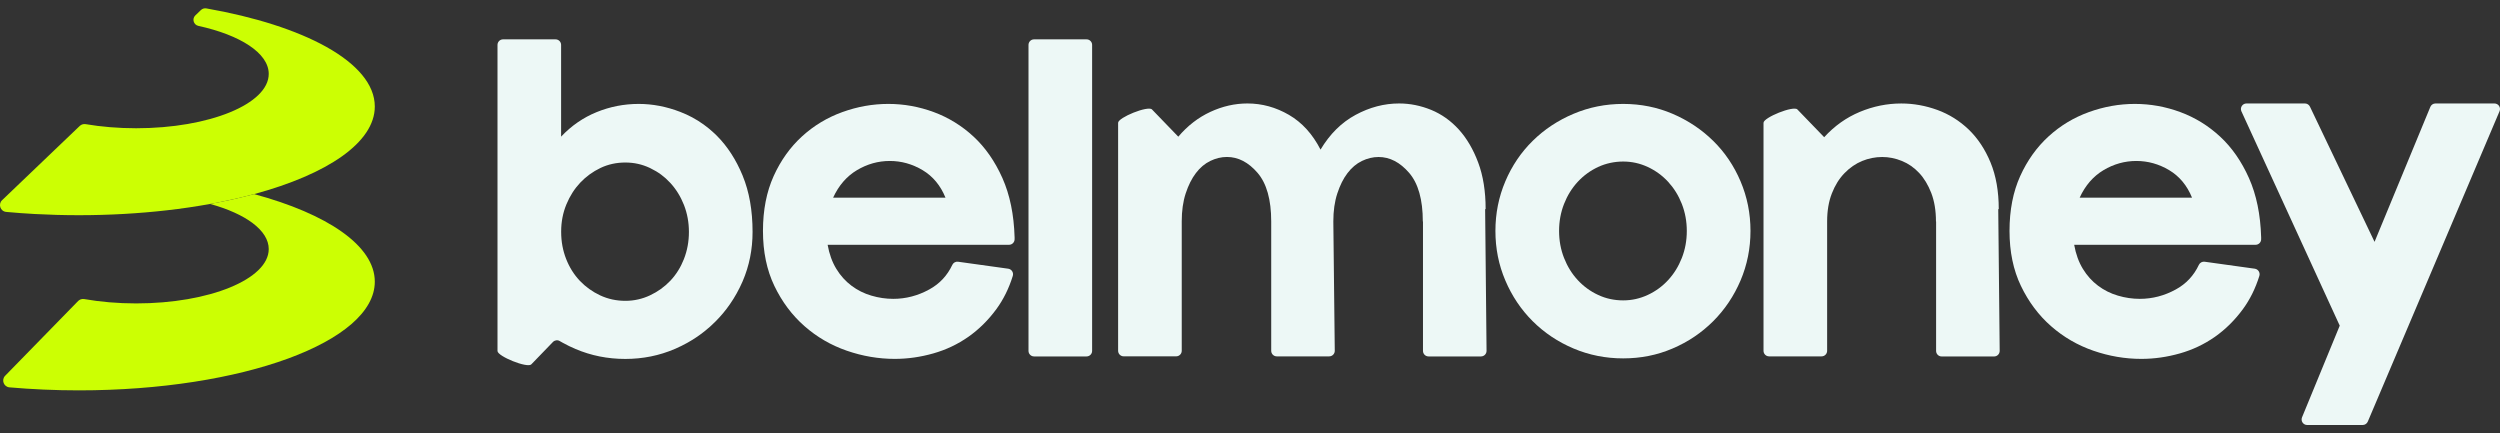 <svg width="150" height="26" viewBox="0 0 150 26" fill="none" xmlns="http://www.w3.org/2000/svg">
<rect x="0" y="0" width="150" height="26" fill="#333333" stroke="none"/>
<g clip-path="url(#clip0_8338_4)">
<path d="M149.974 6.671L142.067 25.297C142.014 25.42 141.893 25.5 141.759 25.5H138.431C138.192 25.5 138.032 25.26 138.121 25.041L140.384 19.54L134.485 6.68C134.385 6.459 134.545 6.208 134.789 6.208H138.295C138.423 6.208 138.541 6.282 138.596 6.397L142.473 14.511L145.82 6.414C145.872 6.289 145.993 6.208 146.129 6.208H149.666C149.905 6.208 150.067 6.451 149.974 6.671Z" fill="#EDF8F6"/>
<path d="M49.658 14.689C49.757 15.245 49.932 15.726 50.18 16.132C50.428 16.539 50.732 16.875 51.09 17.143C51.447 17.411 51.844 17.61 52.282 17.738C52.72 17.868 53.158 17.931 53.594 17.931C54.349 17.931 55.07 17.744 55.758 17.366C56.377 17.028 56.837 16.535 57.141 15.888C57.202 15.758 57.344 15.684 57.487 15.704L60.493 16.122C60.699 16.15 60.829 16.359 60.767 16.556C60.533 17.309 60.205 17.97 59.787 18.541C59.299 19.207 58.738 19.761 58.102 20.209C57.465 20.655 56.764 20.988 55.998 21.205C55.233 21.423 54.463 21.533 53.686 21.533C52.711 21.533 51.751 21.369 50.806 21.042C49.861 20.715 49.015 20.224 48.27 19.569C47.525 18.915 46.922 18.112 46.464 17.158C46.006 16.206 45.778 15.104 45.778 13.854C45.778 12.605 45.993 11.508 46.419 10.565C46.846 9.623 47.414 8.829 48.121 8.184C48.827 7.539 49.632 7.054 50.538 6.726C51.442 6.399 52.362 6.235 53.298 6.235C54.234 6.235 55.143 6.399 56.028 6.726C56.913 7.054 57.709 7.544 58.416 8.199C59.122 8.853 59.698 9.682 60.145 10.684C60.592 11.687 60.836 12.873 60.876 14.241V14.354C60.876 14.538 60.726 14.687 60.542 14.687H49.658V14.689ZM56.729 11.861C56.431 11.127 55.972 10.577 55.357 10.209C54.74 9.842 54.084 9.658 53.388 9.658C52.691 9.658 52.035 9.842 51.418 10.209C50.801 10.577 50.324 11.127 49.986 11.861H56.729Z" fill="#EDF8F6"/>
<path d="M61.71 21.053V2.694C61.71 2.51 61.859 2.361 62.044 2.361H65.194C65.378 2.361 65.527 2.51 65.527 2.694V21.053C65.527 21.237 65.378 21.386 65.194 21.386H62.044C61.859 21.386 61.71 21.237 61.71 21.053Z" fill="#EDF8F6"/>
<path d="M85.369 13.289C85.369 11.98 85.095 11.008 84.549 10.372C84.001 9.738 83.39 9.42 82.714 9.42C82.374 9.42 82.043 9.5 81.715 9.658C81.387 9.818 81.098 10.06 80.85 10.387C80.6 10.714 80.397 11.121 80.239 11.607C80.078 12.094 80 12.653 80 13.287L80.086 21.046C80.088 21.231 79.937 21.382 79.752 21.382H76.606C76.422 21.382 76.273 21.233 76.273 21.049V13.287C76.273 11.978 75.999 11.006 75.453 10.37C74.905 9.736 74.294 9.418 73.617 9.418C73.278 9.418 72.946 9.498 72.618 9.656C72.29 9.816 72.001 10.058 71.754 10.385C71.504 10.712 71.301 11.12 71.142 11.605C70.982 12.092 70.904 12.651 70.904 13.285V21.047C70.904 21.231 70.755 21.38 70.57 21.38H67.421C67.236 21.38 67.087 21.231 67.087 21.047V7.368C67.087 7.05 68.878 6.327 69.117 6.565L70.697 8.201C71.254 7.546 71.895 7.05 72.622 6.713C73.347 6.377 74.089 6.208 74.845 6.208C75.721 6.208 76.55 6.436 77.337 6.892C78.122 7.349 78.753 8.043 79.232 8.976C79.79 8.043 80.49 7.349 81.336 6.892C82.181 6.436 83.051 6.208 83.947 6.208C84.603 6.208 85.244 6.338 85.872 6.594C86.499 6.853 87.05 7.245 87.527 7.769C88.004 8.295 88.392 8.955 88.69 9.749C88.988 10.543 89.138 11.475 89.138 12.547H89.108L89.193 21.049C89.195 21.235 89.044 21.386 88.86 21.386H85.712C85.528 21.386 85.379 21.237 85.379 21.053V13.291L85.369 13.289Z" fill="#EDF8F6"/>
<path d="M44.559 10.538C44.161 9.575 43.642 8.777 43.007 8.141C42.953 8.087 42.901 8.037 42.847 7.987C42.444 7.611 42.004 7.295 41.529 7.04C41.298 6.918 41.059 6.806 40.813 6.713C39.988 6.395 39.157 6.235 38.322 6.235C37.446 6.235 36.605 6.399 35.8 6.726C34.995 7.054 34.282 7.544 33.666 8.199V2.694C33.666 2.51 33.517 2.361 33.333 2.361H30.183C29.999 2.361 29.85 2.51 29.85 2.694V21.06C29.85 21.378 31.639 22.102 31.877 21.863L33.176 20.519C33.283 20.41 33.45 20.384 33.581 20.462C33.644 20.499 33.708 20.536 33.773 20.57C34.015 20.705 34.269 20.828 34.531 20.939C35.467 21.337 36.46 21.536 37.515 21.536C38.57 21.536 39.559 21.337 40.484 20.939C40.754 20.824 41.013 20.696 41.264 20.555C41.619 20.356 41.952 20.131 42.269 19.88C42.495 19.701 42.711 19.51 42.916 19.303C43.242 18.978 43.536 18.629 43.795 18.253C44.092 17.827 44.345 17.368 44.558 16.879C44.955 15.957 45.154 14.97 45.154 13.918C45.154 12.627 44.955 11.501 44.558 10.539L44.559 10.538ZM41.039 15.537C40.84 16.043 40.566 16.479 40.219 16.846C39.87 17.212 39.462 17.504 38.995 17.723C38.765 17.831 38.531 17.911 38.288 17.965C38.039 18.023 37.781 18.05 37.519 18.05C36.982 18.05 36.479 17.941 36.011 17.723C35.543 17.504 35.137 17.212 34.788 16.846C34.44 16.477 34.166 16.043 33.968 15.537C33.769 15.031 33.67 14.49 33.67 13.916V13.886C33.67 13.311 33.775 12.77 33.983 12.265C34.192 11.759 34.472 11.322 34.818 10.956C35.165 10.59 35.569 10.298 36.028 10.078C36.484 9.861 36.982 9.751 37.519 9.751C38.055 9.751 38.529 9.861 38.995 10.078C39.01 10.086 39.025 10.093 39.039 10.101C39.489 10.316 39.882 10.606 40.217 10.973C40.564 11.35 40.838 11.791 41.037 12.296C41.235 12.802 41.335 13.343 41.335 13.918C41.335 14.492 41.235 15.033 41.037 15.539L41.039 15.537Z" fill="#EDF8F6"/>
<path d="M97.391 6.235C98.446 6.235 99.436 6.434 100.36 6.83C101.285 7.228 102.095 7.767 102.792 8.452C103.489 9.136 104.035 9.944 104.432 10.878C104.829 11.811 105.029 12.802 105.029 13.854C105.029 14.907 104.829 15.898 104.432 16.831C104.034 17.764 103.487 18.576 102.792 19.272C102.095 19.967 101.287 20.512 100.36 20.908C99.436 21.306 98.446 21.503 97.391 21.503C96.337 21.503 95.343 21.304 94.408 20.908C93.472 20.512 92.658 19.965 91.961 19.272C91.264 18.578 90.718 17.764 90.321 16.831C89.922 15.898 89.725 14.907 89.725 13.854C89.725 12.802 89.924 11.811 90.321 10.878C90.718 9.944 91.266 9.136 91.961 8.452C92.656 7.767 93.472 7.226 94.408 6.83C95.341 6.434 96.337 6.235 97.391 6.235ZM97.391 18.023C97.908 18.023 98.402 17.913 98.868 17.695C99.335 17.478 99.743 17.18 100.09 16.803C100.439 16.425 100.711 15.985 100.91 15.479C101.109 14.973 101.208 14.432 101.208 13.858C101.208 13.284 101.108 12.742 100.91 12.235C100.711 11.729 100.437 11.289 100.09 10.911C99.742 10.534 99.334 10.236 98.868 10.019C98.4 9.801 97.908 9.692 97.391 9.692C96.875 9.692 96.352 9.801 95.886 10.019C95.418 10.238 95.01 10.536 94.663 10.911C94.315 11.289 94.041 11.729 93.843 12.235C93.644 12.741 93.545 13.282 93.545 13.858C93.545 14.434 93.644 14.973 93.843 15.479C94.043 15.985 94.315 16.427 94.663 16.803C95.012 17.18 95.418 17.478 95.886 17.695C96.353 17.915 96.855 18.023 97.391 18.023Z" fill="#EDF8F6"/>
<path d="M116.158 13.289C116.158 12.635 116.063 12.064 115.875 11.577C115.685 11.092 115.443 10.688 115.144 10.372C114.846 10.054 114.503 9.816 114.116 9.658C113.728 9.5 113.335 9.42 112.938 9.42C112.521 9.42 112.118 9.5 111.73 9.658C111.343 9.818 110.989 10.06 110.672 10.387C110.353 10.714 110.1 11.121 109.911 11.607C109.721 12.094 109.628 12.653 109.628 13.287V21.049C109.628 21.233 109.479 21.382 109.295 21.382H106.145C105.961 21.382 105.811 21.233 105.811 21.049V7.368C105.811 7.05 107.602 6.327 107.841 6.565L109.451 8.232C110.068 7.557 110.778 7.052 111.585 6.715C112.39 6.379 113.221 6.209 114.077 6.209C114.813 6.209 115.534 6.34 116.24 6.596C116.947 6.855 117.573 7.247 118.121 7.771C118.667 8.297 119.105 8.957 119.433 9.751C119.761 10.545 119.925 11.476 119.925 12.549H119.895L119.981 21.051C119.982 21.237 119.832 21.388 119.647 21.388H116.499C116.315 21.388 116.166 21.239 116.166 21.055V13.293L116.158 13.289Z" fill="#EDF8F6"/>
<path d="M124.451 14.689C124.55 15.245 124.725 15.726 124.973 16.132C125.221 16.539 125.525 16.875 125.883 17.143C126.241 17.411 126.638 17.61 127.075 17.738C127.513 17.868 127.951 17.931 128.387 17.931C129.142 17.931 129.863 17.744 130.551 17.366C131.17 17.028 131.63 16.535 131.934 15.888C131.995 15.758 132.137 15.684 132.281 15.704L135.287 16.122C135.492 16.15 135.622 16.359 135.561 16.556C135.326 17.309 134.998 17.97 134.58 18.541C134.092 19.207 133.531 19.761 132.896 20.209C132.258 20.655 131.557 20.988 130.792 21.205C130.026 21.423 129.256 21.533 128.479 21.533C127.504 21.533 126.544 21.369 125.599 21.042C124.655 20.715 123.809 20.224 123.063 19.569C122.318 18.915 121.716 18.112 121.257 17.158C120.799 16.206 120.571 15.104 120.571 13.854C120.571 12.605 120.786 11.508 121.212 10.565C121.639 9.623 122.208 8.829 122.914 8.184C123.62 7.539 124.425 7.054 125.331 6.726C126.235 6.399 127.156 6.235 128.091 6.235C129.027 6.235 129.936 6.399 130.821 6.726C131.707 7.054 132.502 7.544 133.209 8.199C133.915 8.853 134.491 9.682 134.938 10.684C135.385 11.687 135.63 12.873 135.669 14.241V14.354C135.669 14.538 135.52 14.687 135.335 14.687H124.451V14.689ZM131.522 11.861C131.224 11.127 130.765 10.577 130.15 10.209C129.534 9.842 128.878 9.658 128.181 9.658C127.484 9.658 126.828 9.842 126.211 10.209C125.594 10.577 125.117 11.127 124.779 11.861H131.522Z" fill="#EDF8F6"/>
<path d="M22.488 6.392C22.488 8.548 19.639 10.459 15.246 11.646C14.417 11.869 13.536 12.068 12.605 12.237C11.771 12.389 10.9 12.518 9.998 12.62C8.334 12.809 6.564 12.912 4.73 12.912C3.833 12.912 2.95 12.887 2.089 12.841C1.508 12.809 0.935 12.767 0.373 12.715C0.022 12.683 -0.129 12.254 0.127 12.01L1.735 10.472L4.784 7.557C4.877 7.468 5.008 7.429 5.136 7.449C6.07 7.607 7.095 7.695 8.168 7.695C12.563 7.695 16.124 6.235 16.124 4.434C16.124 3.186 14.415 2.103 11.905 1.554C11.612 1.491 11.506 1.128 11.722 0.922L12.056 0.602C12.142 0.52 12.263 0.483 12.38 0.504C15.312 1.019 17.799 1.82 19.574 2.809C21.417 3.837 22.488 5.068 22.488 6.39V6.392Z" fill="#CCFF03"/>
<path d="M22.488 16.901C22.488 20.503 14.536 23.422 4.728 23.422C3.295 23.422 1.901 23.358 0.567 23.241C0.222 23.211 0.067 22.793 0.309 22.546L4.687 18.061C4.782 17.965 4.918 17.922 5.052 17.944C6.008 18.112 7.063 18.205 8.168 18.205C12.563 18.205 16.124 16.745 16.124 14.944C16.124 13.817 14.728 12.822 12.606 12.237C13.536 12.068 14.419 11.869 15.246 11.646C19.639 12.832 22.488 14.743 22.488 16.9V16.901Z" fill="#CCFF03"/>
</g>
<defs>
<clipPath id="clip0_8338_4">
<rect width="150" height="25" fill="white" transform="translate(0 0.5)"/>
</clipPath>
</defs>
</svg>
